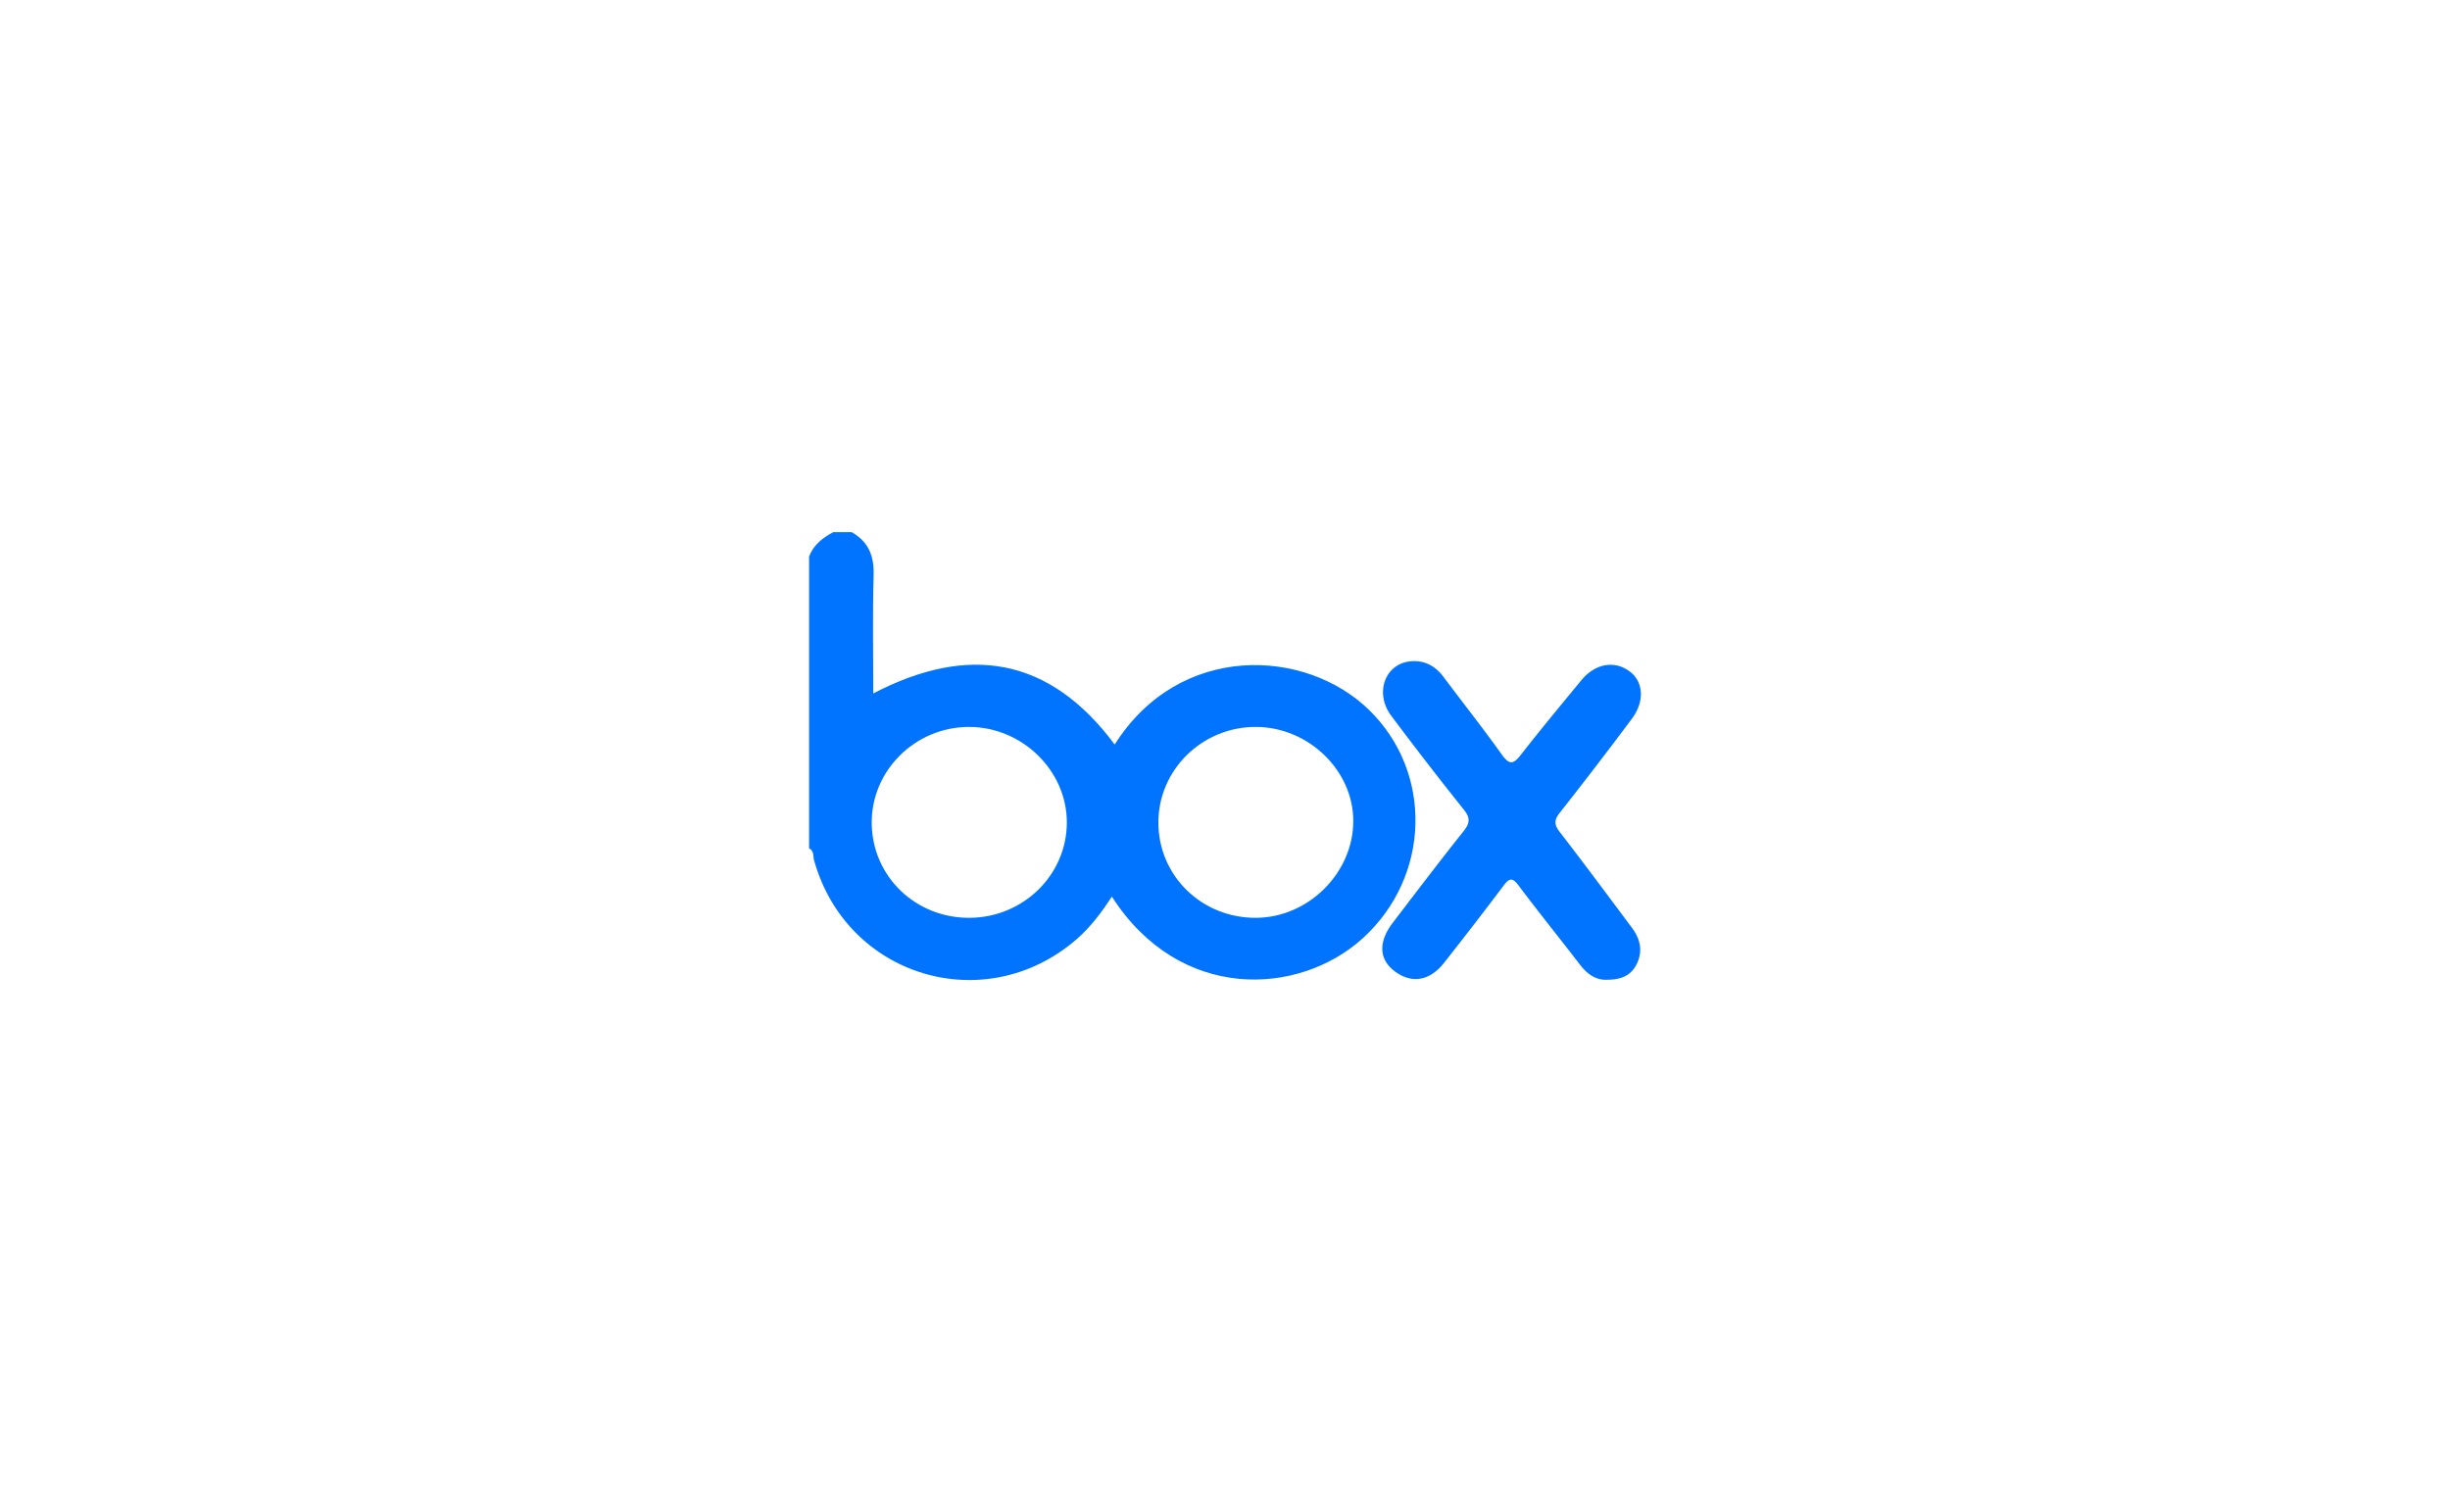 <svg xmlns="http://www.w3.org/2000/svg" viewBox="0 0 162 100"><g fill="#0074ff"><path d="M56.315 35.191c1.098.626 1.489 1.551 1.451 2.822-.076 2.576-.023 5.156-.023 7.844 6.298-3.285 11.666-2.405 15.962 3.377 4.293-6.777 12.6-6.377 16.8-2.307 4.268 4.135 4.095 11.03-.391 15.115-4.202 3.826-12.105 4.254-16.594-2.752-.686 1.05-1.414 2.026-2.348 2.833-6.054 5.231-15.197 2.467-17.344-5.238-.073-.263.012-.626-.33-.788V36.798c.303-.77.901-1.243 1.609-1.608h1.207Zm1.325 19.244c.029 3.523 2.91 6.297 6.501 6.259 3.536-.037 6.389-2.84 6.401-6.29.012-3.439-2.956-6.339-6.482-6.333-3.545.006-6.449 2.884-6.42 6.363m18.954-.035c.004 3.515 2.862 6.307 6.446 6.295 3.465-.011 6.436-2.959 6.442-6.393.006-3.356-2.971-6.23-6.455-6.231-3.545-.002-6.437 2.844-6.433 6.329"/><path d="M106.262 64.789c-.726.034-1.3-.36-1.78-.985-1.348-1.752-2.739-3.472-4.064-5.24-.414-.553-.616-.507-1.002.008a302.172 302.172 0 0 1-3.926 5.092c-.961 1.227-2.18 1.412-3.31.532-1.005-.782-1.042-1.925-.083-3.18 1.546-2.022 3.084-4.051 4.67-6.041.429-.538.472-.879.018-1.444a237.46 237.46 0 0 1-4.793-6.2c-1.127-1.5-.411-3.454 1.298-3.601.9-.078 1.615.307 2.16 1.035 1.285 1.716 2.616 3.398 3.86 5.142.515.722.785.609 1.268-.011 1.297-1.664 2.646-3.288 3.988-4.916.933-1.132 2.254-1.335 3.256-.529.855.688.921 1.957.084 3.076a301.913 301.913 0 0 1-4.769 6.218c-.386.489-.377.791 0 1.277 1.618 2.092 3.192 4.219 4.776 6.338.565.756.733 1.579.282 2.445-.383.734-1.052.987-1.932.982"/></g><path fill="none" opacity=".37" d="M0 0h162v100H0z"/></svg>
